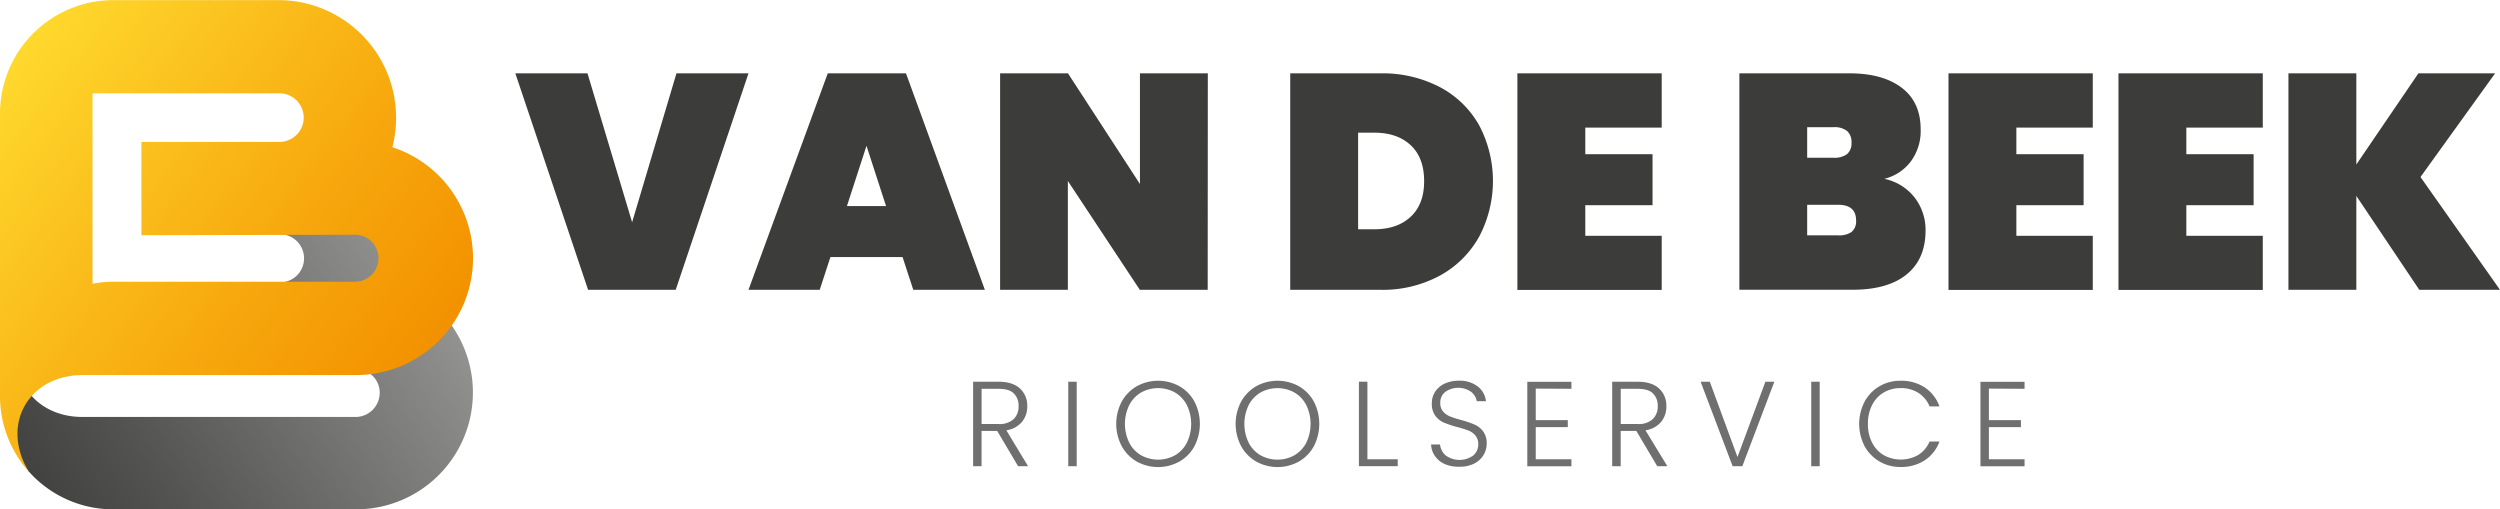 <svg id="Laag_1" data-name="Laag 1" xmlns="http://www.w3.org/2000/svg" xmlns:xlink="http://www.w3.org/1999/xlink" viewBox="0 0 798.94 162.81"><defs><style>.cls-1{fill:url(#Naamloos_verloop_8);}.cls-2{fill:url(#Naamloos_verloop_55);}.cls-3{fill:#3c3c3b;}.cls-4{fill:#706f6f;}</style><linearGradient id="Naamloos_verloop_8" x1="174.13" y1="303.8" x2="35.4" y2="394.55" gradientUnits="userSpaceOnUse"><stop offset="0" stop-color="#9d9d9c"/><stop offset="0.15" stop-color="#8c8c8b"/><stop offset="0.73" stop-color="#535352"/><stop offset="1" stop-color="#3c3c3b"/></linearGradient><linearGradient id="Naamloos_verloop_55" x1="144.74" y1="343.68" x2="9.9" y2="239.96" gradientUnits="userSpaceOnUse"><stop offset="0" stop-color="#f39200"/><stop offset="0.35" stop-color="#f7a90e"/><stop offset="1" stop-color="#ffdd30"/></linearGradient></defs><path class="cls-1" d="M155.34,310.23S145,282.44,140.22,276.18c-6.8-8.88-29.55,14.92-29.55,14.92a7.69,7.69,0,1,1,0,15.37l24.64,27.74a7.52,7.52,0,0,1,7.51,7.51,7.74,7.74,0,0,1-7.51,7.76H47.82c-6.88,0-12.55-2.59-16.22-6.7-5.11.37-11.51,8.36-1.05,24A36.14,36.14,0,0,0,57.74,379h77.57a37.32,37.32,0,0,0,20-68.81Z" transform="translate(-21.47 -216.23)"/><path class="cls-2" d="M146.86,263.27a37.61,37.61,0,0,0-36.38-47H57.74A36.27,36.27,0,0,0,21.47,252.5v90.28a36.1,36.1,0,0,0,9.08,24c-9.08-15.34.52-30.69,17.27-30.69h87.49a37.32,37.32,0,0,0,11.55-72.81Zm-11.55,43H57.74a36.07,36.07,0,0,0-6.7.63V246.05h59.44a7.77,7.77,0,1,1,0,15.53H66.66V291.4l68.65-.15a7.51,7.51,0,0,1,0,15Z" transform="translate(-21.47 -216.23)"/><path class="cls-3" d="M260.67,239.67l-23.26,69.18h-28l-23.25-69.18h23.06l14.26,47.59,14.17-47.59Z" transform="translate(-21.47 -216.23)"/><path class="cls-3" d="M309.91,298.39H286.85l-3.42,10.46H260.67L286,239.67h25l25.21,69.18H313.33Zm-5.28-16.31-6.25-19.25-6.25,19.25Z" transform="translate(-21.47 -216.23)"/><path class="cls-3" d="M407.42,308.85H385.73l-23-34.78v34.78H341.08V239.67h21.69l23,35.37V239.67h21.69Z" transform="translate(-21.47 -216.23)"/><path class="cls-3" d="M481.62,244.07a30.85,30.85,0,0,1,12.56,12.21,38.14,38.14,0,0,1,0,35.57,31.7,31.7,0,0,1-12.56,12.46,38.4,38.4,0,0,1-19,4.54H433.8V239.67h28.82A39.46,39.46,0,0,1,481.62,244.07Zm-9.33,41.43q4.31-4,4.3-11.43t-4.3-11.44q-4.29-4-11.62-4h-5.18V289.5h5.18Q468,289.5,472.29,285.5Z" transform="translate(-21.47 -216.23)"/><path class="cls-3" d="M528.09,257v8.5h21.49v16.31H528.09v9.78h24.42v17.29H506.39V239.67h46.12V257Z" transform="translate(-21.47 -216.23)"/><path class="cls-3" d="M633.36,279.39a16.85,16.85,0,0,1,3.47,10.5q0,9.09-6,14t-17.24,4.94H577.33V239.67H612.6q10.54,0,16.61,4.6t6.06,13.38a16.3,16.3,0,0,1-3.18,10.21,15.05,15.05,0,0,1-8.45,5.52A16.49,16.49,0,0,1,633.36,279.39ZM599,266.64h8.4a6.77,6.77,0,0,0,4.35-1.17,4.44,4.44,0,0,0,1.41-3.62,4.72,4.72,0,0,0-1.41-3.76,6.58,6.58,0,0,0-4.35-1.22H599Zm14.21,23.69a4.37,4.37,0,0,0,1.42-3.66q0-5-5.77-5H599v9.77h9.86A6.92,6.92,0,0,0,613.23,290.33Z" transform="translate(-21.47 -216.23)"/><path class="cls-3" d="M665.85,257v8.5h21.49v16.31H665.85v9.78h24.42v17.29H644.16V239.67h46.11V257Z" transform="translate(-21.47 -216.23)"/><path class="cls-3" d="M720.17,257v8.5h21.5v16.31h-21.5v9.78H744.6v17.29H698.48V239.67H744.6V257Z" transform="translate(-21.47 -216.23)"/><path class="cls-3" d="M794.62,308.85l-20.12-30v30H752.8V239.67h21.7v29.12l19.83-29.12h24.52L795,272.8l25.41,36.05Z" transform="translate(-21.47 -216.23)"/><path class="cls-4" d="M346.83,365.22l-6.68-11.28h-5v11.28h-2.7v-27h8.11q4.51,0,6.86,2.16a7.41,7.41,0,0,1,2.34,5.68,7.68,7.68,0,0,1-1.69,5,8,8,0,0,1-5,2.68l6.95,11.48Zm-11.67-13.48h5.45a6.63,6.63,0,0,0,4.77-1.55,5.47,5.47,0,0,0,1.6-4.13,5.38,5.38,0,0,0-1.54-4.12c-1-1-2.65-1.45-4.87-1.45h-5.41Z" transform="translate(-21.47 -216.23)"/><path class="cls-4" d="M365.56,338.22v27h-2.7v-27Z" transform="translate(-21.47 -216.23)"/><path class="cls-4" d="M384.76,363.73a12.68,12.68,0,0,1-4.81-4.91,15.3,15.3,0,0,1,0-14.25,12.75,12.75,0,0,1,4.81-4.91,14.14,14.14,0,0,1,13.63,0,12.59,12.59,0,0,1,4.8,4.91,15.54,15.54,0,0,1,0,14.25,12.52,12.52,0,0,1-4.8,4.91,14.07,14.07,0,0,1-13.63,0Zm12.21-2a9.94,9.94,0,0,0,3.78-4,13.8,13.8,0,0,0,0-12.07,10,10,0,0,0-3.78-4,11.22,11.22,0,0,0-10.82,0,9.88,9.88,0,0,0-3.78,4,13.71,13.71,0,0,0,0,12.07,9.8,9.8,0,0,0,3.78,4,11.22,11.22,0,0,0,10.82,0Z" transform="translate(-21.47 -216.23)"/><path class="cls-4" d="M422.92,363.73a12.75,12.75,0,0,1-4.81-4.91,15.3,15.3,0,0,1,0-14.25,12.82,12.82,0,0,1,4.81-4.91,14.16,14.16,0,0,1,13.64,0,12.63,12.63,0,0,1,4.79,4.91,15.54,15.54,0,0,1,0,14.25,12.57,12.57,0,0,1-4.79,4.91,14.09,14.09,0,0,1-13.64,0Zm12.21-2a9.94,9.94,0,0,0,3.78-4,13.8,13.8,0,0,0,0-12.07,10,10,0,0,0-3.78-4,11.22,11.22,0,0,0-10.82,0,9.94,9.94,0,0,0-3.78,4,13.8,13.8,0,0,0,0,12.07,9.87,9.87,0,0,0,3.78,4,11.22,11.22,0,0,0,10.82,0Z" transform="translate(-21.47 -216.23)"/><path class="cls-4" d="M458.46,363h9.69v2.21h-12.4v-27h2.71Z" transform="translate(-21.47 -216.23)"/><path class="cls-4" d="M483.24,364.56a7.62,7.62,0,0,1-3.19-2.59,6.81,6.81,0,0,1-1.24-3.71h2.86a5.43,5.43,0,0,0,1.74,3.46,7.49,7.49,0,0,0,8.86.08,4.55,4.55,0,0,0,1.61-3.57,4.22,4.22,0,0,0-.89-2.8,5.47,5.47,0,0,0-2.2-1.59,33.81,33.81,0,0,0-3.63-1.14,30.84,30.84,0,0,1-4.29-1.43,6.69,6.69,0,0,1-2.7-2.16,6.38,6.38,0,0,1-1.12-4,6.65,6.65,0,0,1,1.08-3.73,7.3,7.3,0,0,1,3.05-2.57,10.61,10.61,0,0,1,4.52-.92,9.41,9.41,0,0,1,6,1.83,6.88,6.88,0,0,1,2.65,4.73h-2.94a4.84,4.84,0,0,0-1.81-3,7.21,7.21,0,0,0-8.23,0,4.27,4.27,0,0,0-1.62,3.53,4.06,4.06,0,0,0,.89,2.75,5.67,5.67,0,0,0,2.22,1.58,32.56,32.56,0,0,0,3.61,1.16,32.16,32.16,0,0,1,4.25,1.45,6.87,6.87,0,0,1,2.74,2.18,6.31,6.31,0,0,1,1.12,3.94,7,7,0,0,1-1,3.59,7.38,7.38,0,0,1-3,2.75,10,10,0,0,1-4.71,1A11.12,11.12,0,0,1,483.24,364.56Z" transform="translate(-21.47 -216.23)"/><path class="cls-4" d="M512.26,340.42V350.5H522.5v2.24H512.26V363h11.4v2.24h-14.1v-27h14.1v2.24Z" transform="translate(-21.47 -216.23)"/><path class="cls-4" d="M551.08,365.22l-6.68-11.28h-5v11.28h-2.71v-27h8.11c3,0,5.3.72,6.86,2.16a7.38,7.38,0,0,1,2.34,5.68,7.67,7.67,0,0,1-1.68,5,8,8,0,0,1-5,2.68l7,11.48Zm-11.66-13.48h5.44a6.61,6.61,0,0,0,4.77-1.55,5.48,5.48,0,0,0,1.61-4.13,5.38,5.38,0,0,0-1.55-4.12c-1-1-2.65-1.45-4.87-1.45h-5.4Z" transform="translate(-21.47 -216.23)"/><path class="cls-4" d="M588.51,338.22l-10.23,27h-3.1l-10.23-27h2.93l8.85,24.06,8.92-24.06Z" transform="translate(-21.47 -216.23)"/><path class="cls-4" d="M603,338.22v27h-2.7v-27Z" transform="translate(-21.47 -216.23)"/><path class="cls-4" d="M617.36,344.57a12.74,12.74,0,0,1,4.75-4.91,13.12,13.12,0,0,1,6.73-1.75,13.65,13.65,0,0,1,7.74,2.14,12.2,12.2,0,0,1,4.69,6.05h-3.16a9.3,9.3,0,0,0-3.54-4.29,10.27,10.27,0,0,0-5.73-1.55,10.43,10.43,0,0,0-5.35,1.39,9.63,9.63,0,0,0-3.73,4,13,13,0,0,0-1.35,6.05,12.82,12.82,0,0,0,1.35,6,9.64,9.64,0,0,0,3.73,4,11.28,11.28,0,0,0,11.08-.13,9.25,9.25,0,0,0,3.54-4.23h3.16a12,12,0,0,1-4.71,6,13.75,13.75,0,0,1-7.72,2.13,13.13,13.13,0,0,1-6.73-1.76,12.73,12.73,0,0,1-4.75-4.88,15.44,15.44,0,0,1,0-14.24Z" transform="translate(-21.47 -216.23)"/><path class="cls-4" d="M657.07,340.42V350.5h10.24v2.24H657.07V363h11.4v2.24h-14.1v-27h14.1v2.24Z" transform="translate(-21.47 -216.23)"/></svg>